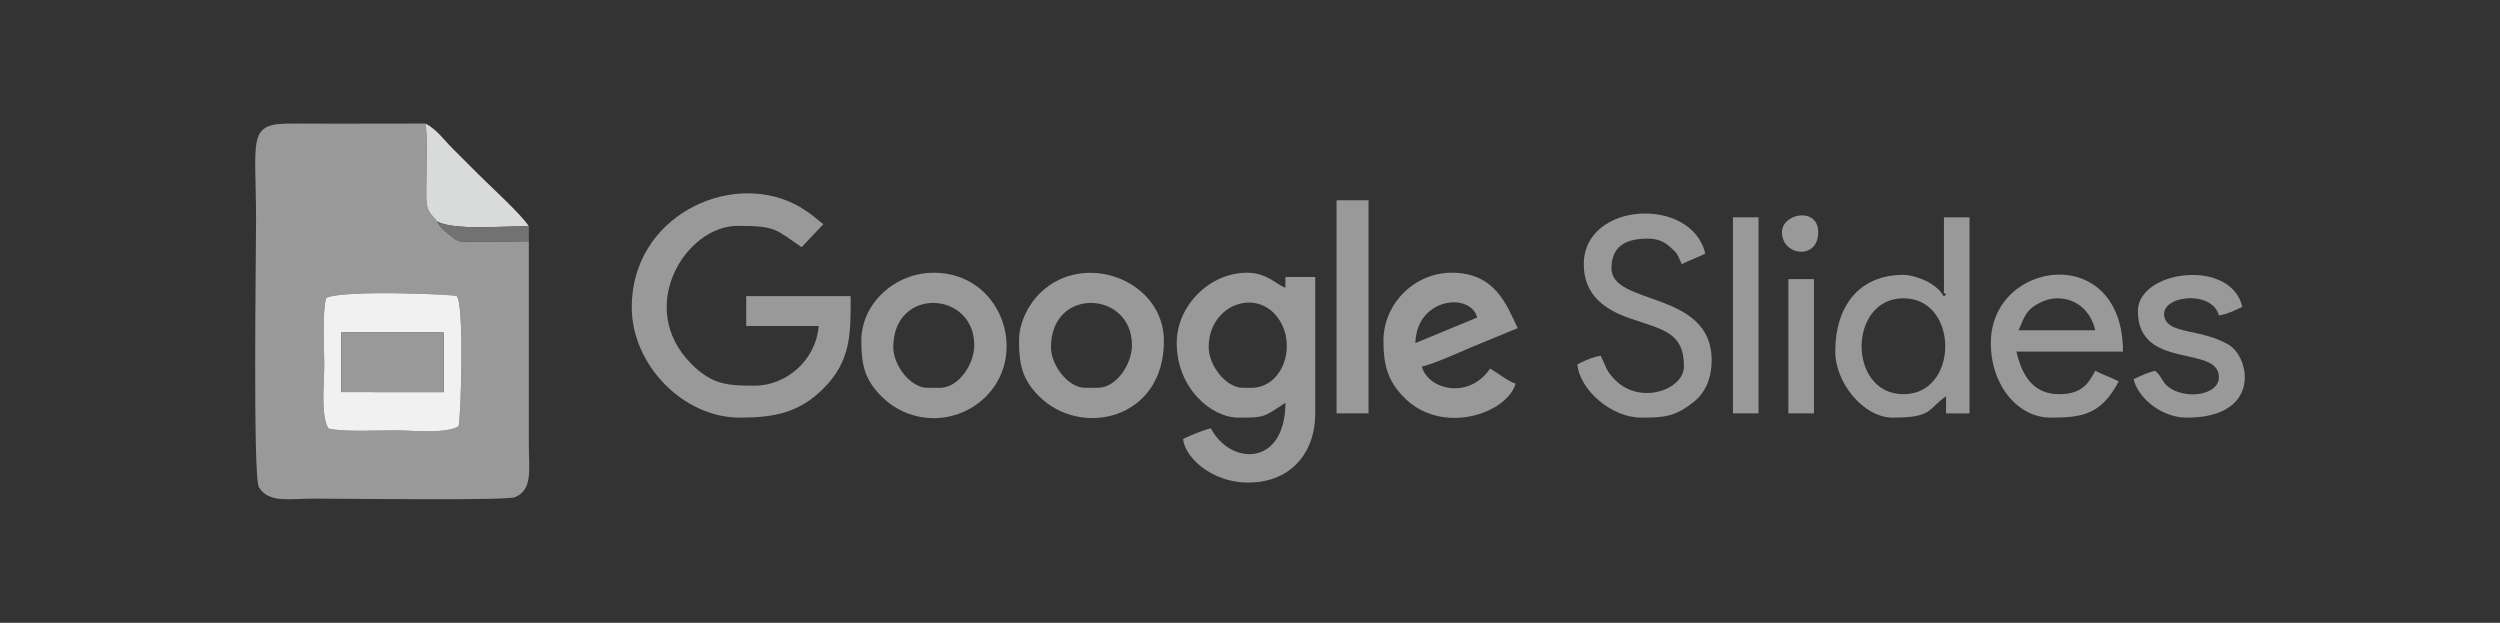 <?xml version="1.0" encoding="UTF-8"?> <svg xmlns="http://www.w3.org/2000/svg" xmlns:xlink="http://www.w3.org/1999/xlink" xmlns:xodm="http://www.corel.com/coreldraw/odm/2003" xml:space="preserve" width="271.34mm" height="67.594mm" version="1.1" style="shape-rendering:geometricPrecision; text-rendering:geometricPrecision; image-rendering:optimizeQuality; fill-rule:evenodd; clip-rule:evenodd" viewBox="0 0 5543.01 1380.82"><rect x="0" y="0" width="5543.01" height="1380.82" fill="#333333" stroke="none"/> <defs> <style type="text/css"> .fil4 {fill:none} .fil2 {fill:#D9DADA} .fil3 {fill:#727271} .fil0 {fill:#999999} .fil1 {fill:#F1F1F1} </style> </defs> <g id="Слой_x0020_1">  <g id="_1254593916960"> <g> <path class="fil0" d="M723.28 660.71c33.97,-18.59 284.51,-8.04 289.15,-4.3 17.34,13.98 9.47,271.4 4.34,288.94 -31.58,17.24 -98.04,8.87 -141.92,8.87 -37.17,0 -118.42,3.95 -146.99,-4.4 -17.24,-31.53 -8.9,-98.09 -8.91,-141.96 -0.02,-38.55 -4.74,-116.91 4.33,-147.15zm449.27 -125.91c-40.93,0.95 -82.02,0.61 -122.98,0.66 -30.09,0.04 -31.37,3 -50.26,-12.74 -13.62,-11.35 -23.07,-17.58 -30.41,-32.13 -8.57,-11.84 -19.67,-17.79 -22.52,-37.56 -2.35,-16.3 -0.81,-43.57 -0.8,-60.99 0.02,-34.12 3.08,-86.31 -2.34,-118.13 -98.35,0 -196.9,0.62 -295.23,-0.03 -101.45,-0.68 -80.3,29.22 -80.3,217.39 0,67.48 -7.21,566.9 6.31,589.07 21.7,35.59 67.29,25.21 121.27,25.21 71.34,0 426.19,4.62 445.85,-3.05 40.78,-15.91 31.4,-62.36 31.4,-115.08l0 -452.62z"></path> <path class="fil0" d="M1640.35 925.99c76.11,0 130.84,-10.99 183.24,-62.47 64.25,-63.12 62.47,-123.4 62.47,-206.87l-231.54 0 0 66.15 160.66 0c-6.53,78.52 -74.38,132.31 -141.76,132.31 -60.82,0 -94.52,-2.16 -140.63,-48.38 -124.34,-124.64 -13.13,-306.01 102.83,-306.01 86.74,0 84.04,8.6 141.76,47.25l48.28 -50.96c-12.47,-8.68 -17.02,-14.8 -30.23,-23.8 -12.53,-8.54 -20.6,-14.3 -35.23,-21.48 -147.33,-72.29 -359.12,30.74 -359.49,228.55 -0.24,129.31 114.78,245.71 239.63,245.71z"></path> <path class="fil0" d="M2774.42 859.84l-18.9 0c-37.77,0 -75.61,-50.35 -75.61,-89.78 0,-92.12 100.27,-130.55 150.07,-69.74 48.1,58.72 17.02,159.52 -55.57,159.52zm-165.38 -99.23c0,99.49 76.19,165.38 137.03,165.38 57.11,0 55.44,-0.59 103.96,-33.08 0,141.34 -121.13,140.34 -165.38,56.7 -18.53,4.32 -45.17,15.82 -61.43,23.63 3.65,43.82 74.16,108.31 170.49,94.92 74.05,-10.29 122.47,-68.02 122.47,-151.62l0 -302.42 -66.16 0 0 23.63c-18.12,-4.84 -39.36,-33.08 -85.06,-33.08 -82.98,0 -155.93,72.95 -155.93,155.94z"></path> <path class="fil1" d="M756.72 736.98l23.63 -0.02 23.63 0.01 179.63 -0.05 0.03 132.47 -226.98 -0.04 0.03 -42.59 0.01 -42.53 0.03 -47.25zm-33.44 -76.28c-9.07,30.24 -4.35,108.6 -4.33,147.15 0.02,43.87 -8.33,110.43 8.91,141.96 28.57,8.35 109.82,4.4 146.99,4.4 43.88,0 110.34,8.36 141.92,-8.87 5.13,-17.54 12.99,-274.97 -4.34,-288.94 -4.65,-3.75 -255.18,-14.3 -289.15,4.3z"></path> <path class="fil0" d="M4220.35 874.01c-124.16,0 -123.22,-212.64 0,-212.64 123.43,0 123.69,212.64 0,212.64zm0 -264.62c-100.67,0 -151.21,72.31 -151.21,170.11 0,68.82 62.51,146.48 127.58,146.48 90.5,0 76.72,-19.52 118.13,-47.25l0 37.8 51.98 0 0 -434.72 -56.7 0 0 160.66c0,19.07 -0.87,2.05 4.73,9.45 -10.35,14.49 2.35,-2.99 -39.62,-26.53 -12.7,-7.13 -37.21,-15.99 -54.88,-15.99z"></path> <path class="fil0" d="M3511.56 585.77c0,67.17 44.73,100.22 102.09,119.99 73.83,25.45 120,30.94 120,106.82 0,50.96 -96.24,86.57 -152.64,29.78 -20.2,-20.34 -19.88,-28.88 -31.65,-53.41 -15.61,1.3 -40.41,12.78 -51.98,18.9 4.57,54.97 73.91,118.13 141.76,118.13 52.5,0 75.29,-2.55 116.32,-34.89 25.06,-19.76 39.62,-51.72 39.62,-92.69 0,-155.02 -222.09,-120.25 -222.09,-203.19 0,-48.7 30.82,-66.15 80.33,-66.15 21.69,0 36.14,6.64 48.61,17.55 19.97,17.46 16.29,16.83 27,39.16 17.02,-9 35.37,-14.84 51.98,-23.63 -29.72,-127.54 -269.34,-115.86 -269.34,23.63z"></path> <path class="fil0" d="M3138.26 760.61c2.24,-100.62 121.89,-113.43 137.03,-56.7l-137.03 56.7zm-70.88 -4.73c0,53.07 9.44,87.01 42.9,122.49 85.07,90.2 232.46,37.97 250.07,-27.98 -16.86,-4.5 -39.37,-23.9 -56.7,-33.08 -46.23,69.04 -137.32,47.31 -151.21,-4.73 15.08,-1.25 87.52,-32.82 105.57,-40.92l107.07 -44.14c-25.05,-52.2 -49.91,-122.86 -146.49,-122.86 -82.52,0 -151.21,68.69 -151.21,151.21z"></path> <path class="fil0" d="M1980.57 770.06c0,-135.25 179.56,-125.59 179.56,-4.73 0,42.95 -35.37,94.51 -75.61,94.51l-28.35 0c-37.77,0 -75.61,-50.35 -75.61,-89.78zm-70.88 -14.18c0,53.79 8.25,85.89 43.57,121.82 64.77,65.89 169.41,65.89 234.18,0 93.53,-95.15 32.27,-273.02 -117.09,-273.02 -85.61,0 -160.66,67.63 -160.66,151.21z"></path> <path class="fil0" d="M2330.24 770.06c0,-135.25 179.56,-125.59 179.56,-4.73 0,42.95 -35.37,94.51 -75.6,94.51l-28.35 0c-37.77,0 -75.61,-50.35 -75.61,-89.78zm-70.88 -14.18c0,53.79 8.25,85.89 43.57,121.82 92.15,93.74 277.75,53.87 277.75,-121.82 0,-132.44 -173.56,-201.57 -273.07,-107.68 -23.52,22.2 -48.25,63.09 -48.25,107.68z"></path> <path class="fil0" d="M4560.57 661.37c45.51,0 75.56,30.13 85.06,70.88l-170.11 0c9.04,-18.85 12.03,-34.12 27.51,-48.1 11.92,-10.77 36.34,-22.78 57.54,-22.78zm-146.48 99.23c0,95.63 61.5,165.38 132.31,165.38 70.97,0 112.32,-6.83 151.21,-80.33 -17.02,-9 -35.37,-14.84 -51.98,-23.63 -15.41,29.13 -30.62,51.98 -80.33,51.98 -59.71,0 -83,-45.11 -94.51,-94.51l236.27 0c0,-244.21 -292.97,-204.33 -292.97,-18.9z"></path> <path class="fil0" d="M4740.13 689.73c0,132.09 179.56,73.8 179.56,146.48 0,41.4 -77.72,50.92 -114.26,19.75 -13.11,-11.18 -12.83,-23.18 -27.5,-33.93 -13.57,3.16 -35.95,12.92 -47.25,18.9 9.45,40.56 60.79,85.06 118.13,85.06 165.22,0 141.19,-134.1 91.48,-162.36 -61.41,-34.91 -128.91,-22.98 -140.51,-57.94 -16.63,-50.12 104.21,-65.3 119.91,-6.51 15.61,-1.3 40.41,-12.78 51.98,-18.9 -25.32,-108.69 -231.54,-81.14 -231.54,9.45z"></path> <polygon class="fil0" points="2963.43,916.54 3034.31,916.54 3034.31,444.01 2963.43,444.01 "></polygon> <polygon class="fil0" points="756.7,784.23 756.68,826.76 756.66,869.35 983.64,869.39 983.6,736.92 803.98,736.97 780.35,736.96 756.72,736.98 "></polygon> <path class="fil2" d="M968.9 490.59c35.07,21.51 152.46,9.78 203.65,11.32 -13.38,-23.26 -87.75,-91.3 -112.22,-115.78 -20.05,-20.05 -36.65,-36.65 -56.7,-56.7 -19.35,-19.35 -36.08,-43.4 -60.38,-55.52 5.43,31.82 2.37,84.01 2.34,118.13 -0.01,17.42 -1.55,44.69 0.8,60.99 2.84,19.77 13.95,25.72 22.52,37.56z"></path> <polygon class="fil0" points="3842.33,916.54 3899.03,916.54 3899.03,481.82 3842.33,481.82 "></polygon> <polygon class="fil0" points="3965.19,916.54 4021.89,916.54 4021.89,618.85 3965.19,618.85 "></polygon> <path class="fil3" d="M1172.55 534.79l0 -32.88c-51.18,-1.54 -168.57,10.19 -203.65,-11.32 7.34,14.55 16.79,20.77 30.41,32.13 18.89,15.74 20.16,12.78 50.26,12.74 40.96,-0.05 82.04,0.29 122.98,-0.66z"></path> <path class="fil0" d="M3951.01 514.89c0,52.73 80.33,62.48 80.33,0 0,-56.96 -80.33,-42.25 -80.33,0z"></path> </g> <rect class="fil4" y="-0" width="5543.01" height="1380.82"></rect> </g> </g> </svg> 